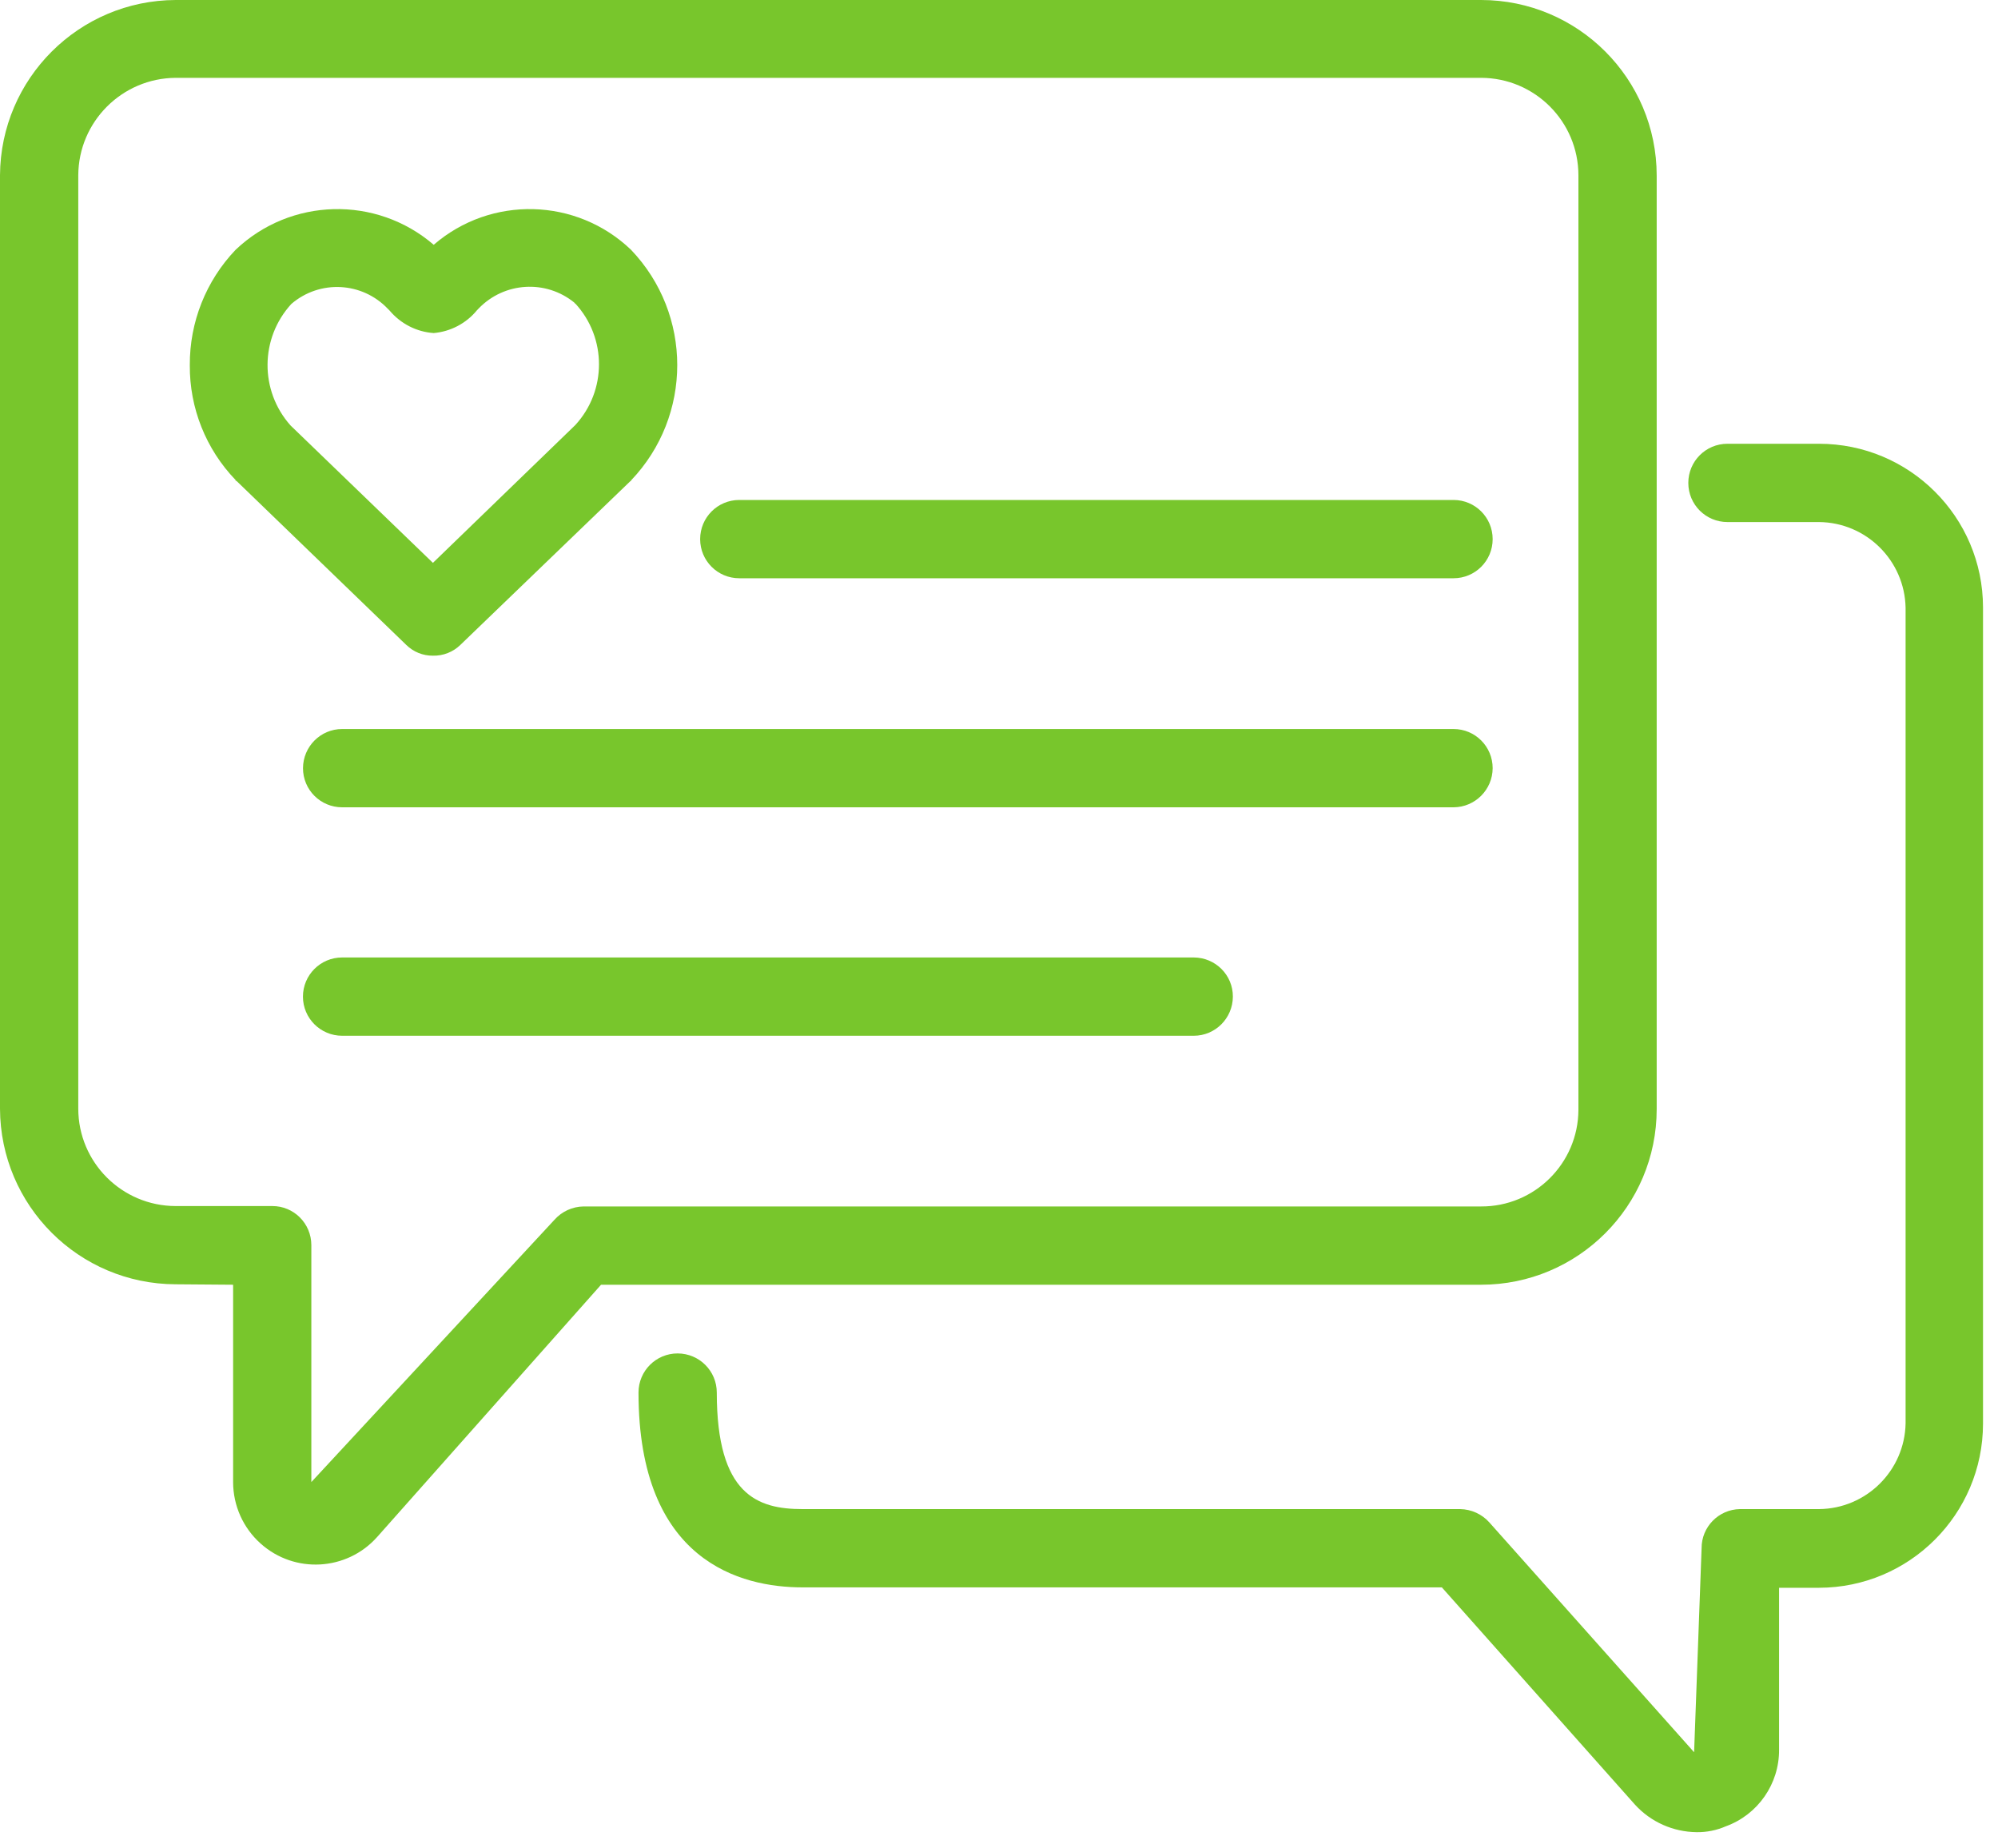 <svg width="40" height="37" viewBox="0 0 40 37" fill="none" xmlns="http://www.w3.org/2000/svg">
<path d="M14.8 11.575H29.1C29.533 11.575 29.883 11.225 29.883 10.792C29.883 10.358 29.533 10.008 29.1 10.008H14.8C14.367 10.008 14.017 10.358 14.017 10.792C14.017 11.225 14.367 11.575 14.8 11.575Z" fill="#78C62C"/>
<path d="M29.883 15.377C29.883 14.943 29.533 14.593 29.1 14.593H6.85C6.418 14.593 6.068 14.943 6.066 15.377C6.066 15.81 6.416 16.16 6.85 16.16H29.1C29.531 16.158 29.881 15.808 29.883 15.377Z" fill="#78C62C"/>
<path d="M23.9 19.166H6.85H6.849C6.415 19.166 6.065 19.518 6.065 19.95C6.065 20.383 6.417 20.733 6.849 20.733H23.899C24.33 20.733 24.68 20.383 24.682 19.95C24.684 19.518 24.334 19.168 23.9 19.166Z" fill="#78C62C"/>
<path d="M36.416 8.883H34.583C34.15 8.883 33.8 9.233 33.8 9.667C33.8 10.1 34.15 10.45 34.583 10.45H36.416C37.363 10.458 38.132 11.22 38.15 12.167V28.492C38.132 29.438 37.363 30.2 36.416 30.208H34.833C34.407 30.215 34.063 30.565 34.066 30.992L33.916 35.075L29.817 30.475C29.668 30.308 29.456 30.212 29.233 30.208H16.067C15.166 30.208 14.35 29.925 14.35 27.875C14.35 27.443 14 27.093 13.566 27.092C13.133 27.092 12.783 27.442 12.783 27.875C12.783 31.258 14.833 31.775 16.067 31.775H28.866L32.733 36.125C33.05 36.472 33.496 36.67 33.967 36.675C34.166 36.678 34.367 36.638 34.55 36.558C35.193 36.325 35.621 35.71 35.617 35.025V31.783H36.416C38.228 31.78 39.697 30.312 39.7 28.5V12.167C39.7 12.163 39.7 12.16 39.7 12.157C39.697 10.347 38.227 8.882 36.416 8.883Z" fill="#78C62C"/>
<path d="M8.667 13.125C8.872 13.13 9.07 13.052 9.217 12.909L12.617 9.634C12.627 9.634 12.633 9.627 12.633 9.617C13.867 8.325 13.867 6.292 12.633 5C11.54 3.954 9.828 3.91 8.683 4.9C7.532 3.91 5.817 3.954 4.717 5C4.123 5.622 3.795 6.45 3.8 7.309C3.793 8.165 4.122 8.992 4.717 9.609V9.625H4.733L8.133 12.909C8.275 13.049 8.467 13.127 8.667 13.125ZM5.833 6.084C6.402 5.595 7.252 5.64 7.767 6.184L7.8 6.217C8.022 6.48 8.34 6.644 8.683 6.667C9.022 6.637 9.335 6.472 9.55 6.209L9.583 6.175C10.095 5.644 10.928 5.592 11.5 6.059C11.5 6.067 11.507 6.075 11.517 6.075C12.15 6.762 12.15 7.822 11.517 8.509L8.667 11.267L5.817 8.517C5.197 7.822 5.203 6.77 5.833 6.084Z" fill="#78C62C"/>
<path d="M33.167 22.2V3.517C33.167 1.575 31.592 0 29.65 0H3.517C1.58 0.007 0.012 1.573 0 3.508V22.192C0.007 24.132 1.577 25.702 3.517 25.708L4.667 25.717V29.667C4.667 30.137 4.867 30.585 5.218 30.898C5.898 31.507 6.943 31.447 7.55 30.767L12.033 25.717H29.65C31.592 25.717 33.167 24.143 33.167 22.2ZM11.683 24.15C11.46 24.153 11.248 24.25 11.1 24.417L6.233 29.667V24.925C6.233 24.923 6.233 24.923 6.233 24.922C6.232 24.49 5.882 24.14 5.45 24.142H3.517C2.44 24.14 1.568 23.268 1.567 22.192V3.508C1.573 2.435 2.443 1.565 3.517 1.558H29.65C30.727 1.56 31.598 2.432 31.6 3.508V22.2C31.6 22.205 31.6 22.212 31.6 22.217C31.595 23.288 30.722 24.155 29.65 24.15H11.683Z" fill="#78C62C"/>
</svg>
